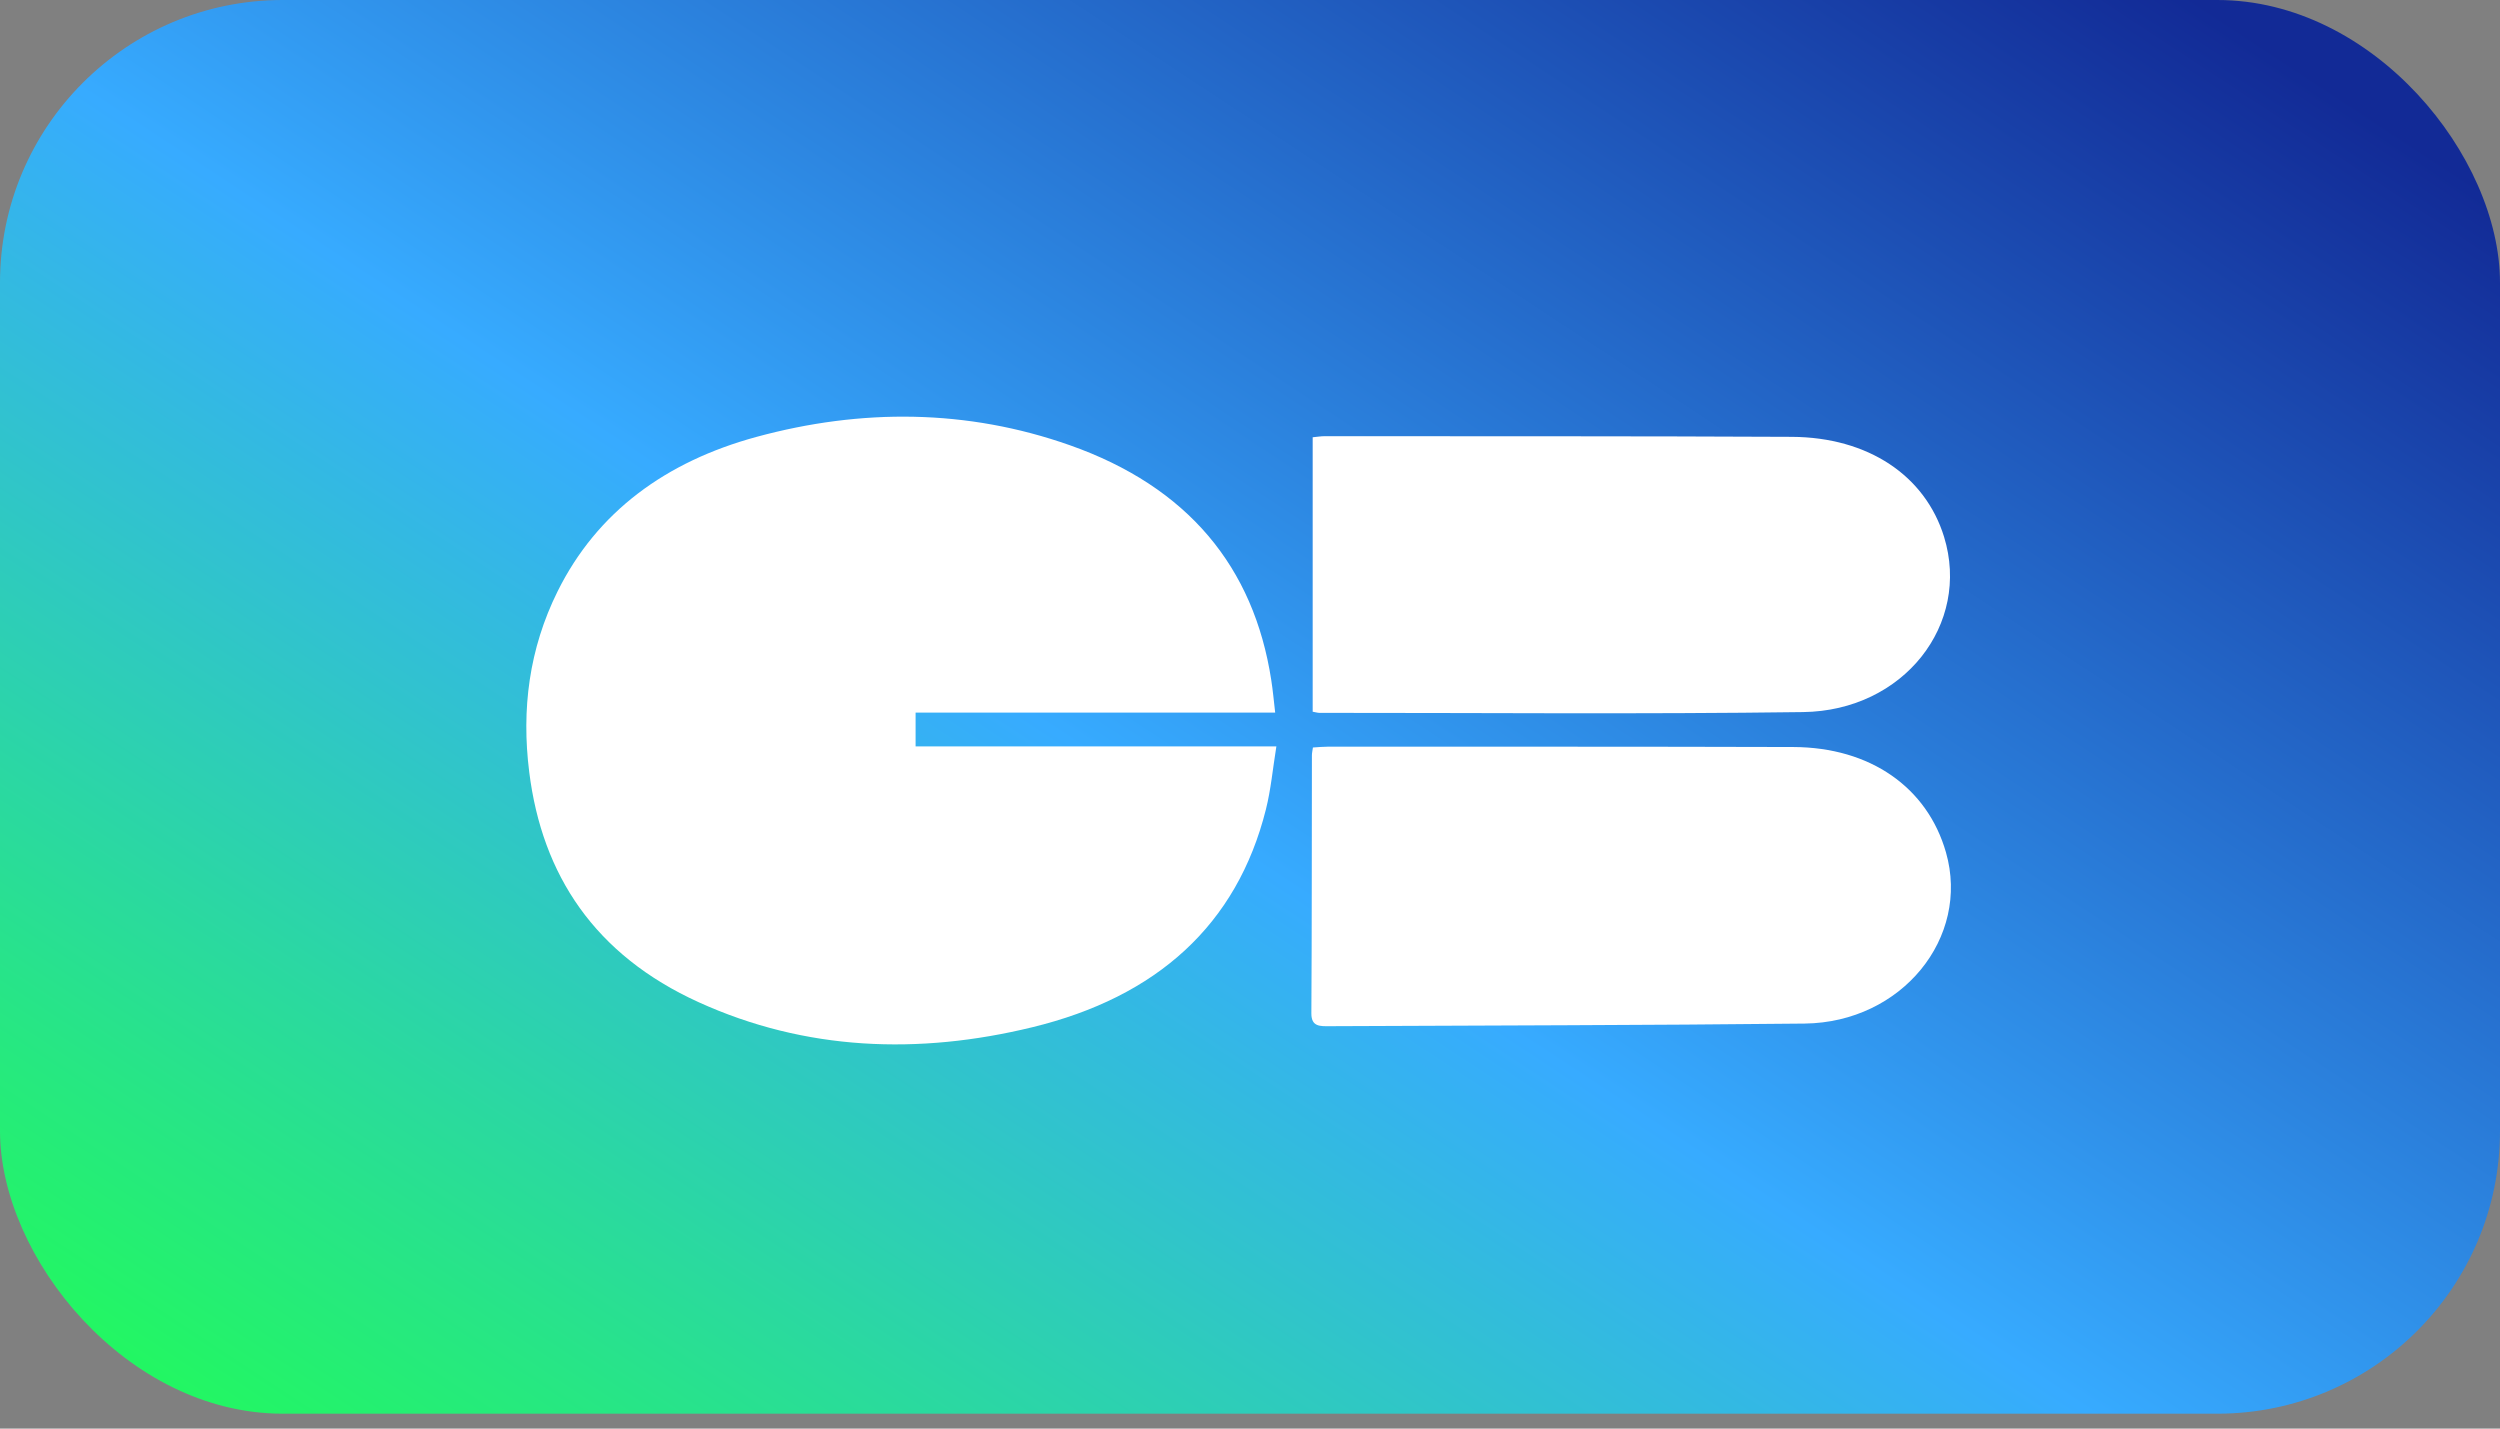 <?xml version="1.0" encoding="UTF-8"?>
<svg xmlns="http://www.w3.org/2000/svg" width="42" height="24" viewBox="0 0 42 24" fill="none">
  <rect x="0" y="0" width="42" height="24" fill="#808080" stroke="none"/>
  <rect width="42" height="23.75" rx="4.75" fill="url(#paint0_linear_2850_3606)"></rect>
  <path fill-rule="evenodd" clip-rule="evenodd" d="M15.382 11.972H21.423C21.399 11.766 21.384 11.594 21.357 11.424C21.064 9.524 19.957 8.18 17.974 7.48C16.246 6.87 14.47 6.861 12.708 7.34C11.187 7.754 10.03 8.6 9.368 9.934C8.888 10.902 8.759 11.918 8.891 12.97C9.107 14.703 9.994 16.044 11.737 16.837C13.532 17.654 15.431 17.723 17.341 17.258C19.435 16.75 20.781 15.537 21.267 13.599C21.351 13.264 21.382 12.918 21.443 12.54H15.382V11.972Z" fill="white"></path>
  <path fill-rule="evenodd" clip-rule="evenodd" d="M32.692 14.319C32.379 13.227 31.42 12.555 30.129 12.55C27.524 12.542 24.918 12.545 22.313 12.544C22.232 12.544 22.151 12.552 22.057 12.558C22.05 12.611 22.04 12.65 22.04 12.69C22.037 14.136 22.04 15.582 22.031 17.028C22.031 17.251 22.179 17.241 22.34 17.24C25 17.227 27.659 17.225 30.319 17.196C31.948 17.177 33.103 15.754 32.692 14.319Z" fill="white"></path>
  <path fill-rule="evenodd" clip-rule="evenodd" d="M30.291 11.963C31.982 11.941 33.113 10.488 32.66 9.018C32.343 7.991 31.386 7.346 30.102 7.339C27.485 7.326 24.869 7.33 22.252 7.328C22.191 7.328 22.129 7.339 22.053 7.346V11.957C22.111 11.967 22.137 11.976 22.164 11.976C24.873 11.975 27.582 12 30.291 11.963Z" fill="white"></path>
  <defs>
    <linearGradient id="paint0_linear_2850_3606" x1="23.963" y1="-8.523" x2="1.894" y2="24.997" gradientUnits="userSpaceOnUse">
      <stop stop-color="#122A96"></stop>
      <stop offset="0.519" stop-color="#37ABFF"></stop>
      <stop offset="1" stop-color="#20FF51"></stop>
    </linearGradient>
  </defs>
</svg>
